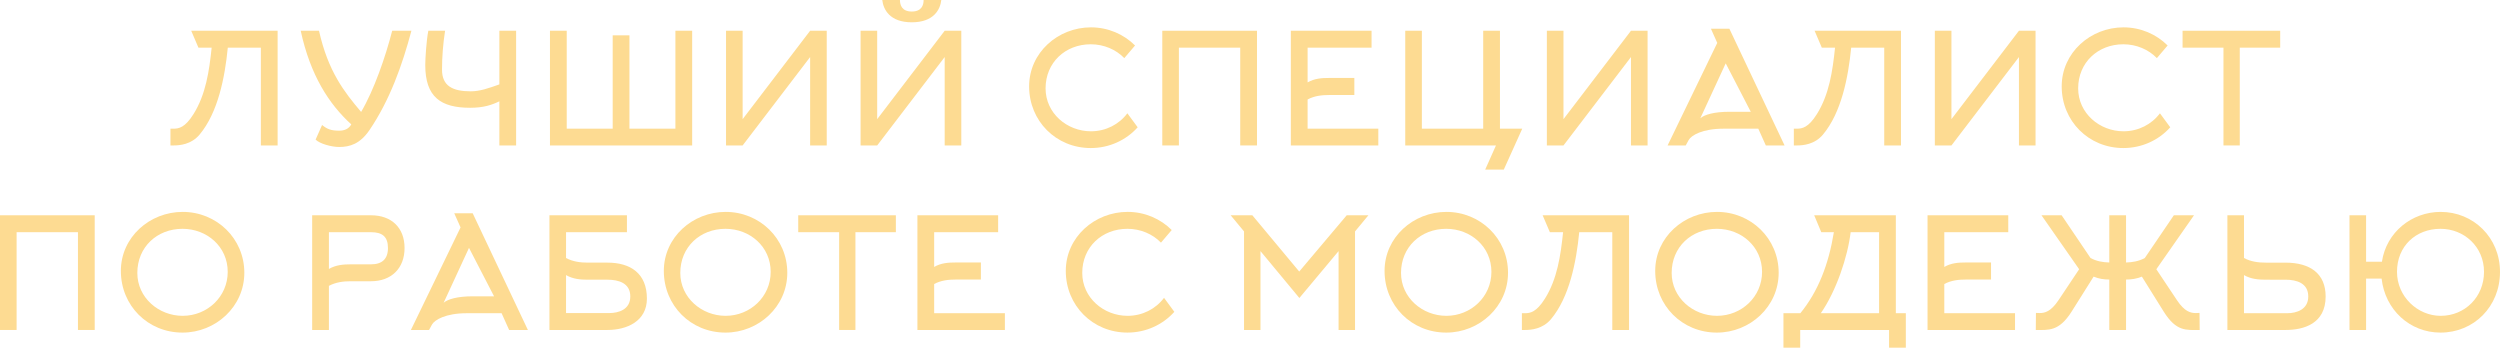 <?xml version="1.0" encoding="UTF-8"?> <!-- Generator: Adobe Illustrator 16.0.0, SVG Export Plug-In . SVG Version: 6.00 Build 0) --> <svg xmlns="http://www.w3.org/2000/svg" xmlns:xlink="http://www.w3.org/1999/xlink" id="Layer_1" x="0px" y="0px" width="497.479px" height="69.182px" viewBox="0 0 497.479 69.182" xml:space="preserve"> <g> <path fill="#FDDB92" d="M51.909,28.942V9.484h-6.578c-0.581,5.936-1.958,12.94-5.629,17.315c-1.652,1.958-3.946,2.143-5.172,2.143 h-0.61v-3.335h0.61c1.041,0,2.296-0.214,3.979-2.906c2.448-3.916,3.12-8.535,3.61-13.217h-2.632L38.05,6.119h17.194v22.823H51.909z "></path> <path fill="#FDDB92" d="M71.86,22.272c2.539-4.282,4.864-10.983,6.182-16.153h3.824c-1.807,6.822-4.314,13.859-8.384,19.825 c-1.836,2.661-3.823,3.304-5.997,3.304c-1.529,0-3.854-0.643-4.681-1.468l1.285-2.907c0.979,0.796,1.772,1.132,3.396,1.132 c1.071,0,1.929-0.365,2.417-1.254c-4.404-4.008-8.139-9.729-10.064-18.632h3.641C65.283,14.196,68.495,18.296,71.86,22.272z"></path> <path fill="#FDDB92" d="M102.703,6.119v22.823h-3.334v-8.78c-1.53,0.734-3.151,1.285-5.813,1.285c-5.843,0-8.933-2.142-8.933-8.506 c0-1.132,0.213-4.834,0.61-6.822h3.334c-0.396,2.539-0.61,5.201-0.61,7.74c0,3.272,2.142,4.313,5.721,4.313 c1.775,0,3.457-0.581,5.691-1.376V6.119H102.703z"></path> <path fill="#FDDB92" d="M109.438,28.942V6.119h3.336v19.488h9.146V7.037h3.335v18.57h9.146V6.119h3.335v22.823H109.438z"></path> <path fill="#FDDB92" d="M161.209,6.119h3.305v22.823h-3.305v-17.59l-13.432,17.591h-3.304V6.119h3.304v17.592L161.209,6.119z"></path> <path fill="#FDDB92" d="M187.984,6.119h3.305v22.823h-3.305v-17.59l-13.432,17.591h-3.304V6.119h3.304v17.592L187.984,6.119z M181.438,2.295c-1.988,0-2.355-1.314-2.355-2.295h-3.52c0.215,1.897,1.5,4.438,5.875,4.438s5.659-2.539,5.873-4.438h-3.518 C183.793,0.979,183.426,2.295,181.438,2.295z"></path> <path fill="#FDDB92" d="M223.725,11.564c-1.651-1.713-4.069-2.753-6.67-2.753c-5.078,0-8.994,3.641-8.994,8.779 c0,4.927,4.252,8.536,9.025,8.536c2.967,0,5.598-1.377,7.25-3.58l2.051,2.784c-2.295,2.57-5.66,4.131-9.332,4.131 c-6.914,0-12.268-5.385-12.268-12.269c0-6.73,5.752-11.748,12.299-11.748c3.426,0,6.547,1.377,8.78,3.61L223.725,11.564z"></path> <path fill="#FDDB92" d="M246.796,28.942V9.484H234.59v19.458h-3.305V6.119h18.846v22.823H246.796z"></path> <path fill="#FDDB92" d="M260.202,25.607h14.072v3.335h-17.407V6.119h16.062v3.365h-12.727v6.914 c1.377-0.795,2.813-0.887,4.313-0.887h4.987v3.396h-4.987c-1.469,0-2.937,0.153-4.313,0.888V25.607L260.202,25.607z"></path> <path fill="#FDDB92" d="M302.915,25.607l-3.672,8.139h-3.701l2.142-4.804h-18.051V6.119h3.305v19.488h12.206V6.119h3.335v19.488 H302.915z"></path> <path fill="#FDDB92" d="M324.55,6.119h3.304v22.823h-3.304v-17.59l-13.431,17.591h-3.306V6.119h3.306v17.592L324.55,6.119z"></path> <path fill="#FDDB92" d="M340.463,5.722h3.671l10.983,23.221h-3.732l-1.499-3.335h-6.944c-4.161,0-6.395,1.314-6.914,2.265 l-0.582,1.07h-3.608l9.882-20.406L340.463,5.722z M348.387,22.242l-4.986-9.637l-5.049,10.922c0.826-0.704,2.692-1.285,5.813-1.285 H348.387z"></path> <path fill="#FDDB92" d="M374.947,28.942V9.484h-6.577c-0.581,5.936-1.958,12.94-5.63,17.315c-1.651,1.958-3.945,2.143-5.171,2.143 h-0.61v-3.335h0.61c1.041,0,2.295-0.214,3.979-2.906c2.447-3.916,3.121-8.535,3.609-13.217h-2.631l-1.438-3.365h17.193v22.823 H374.947z"></path> <path fill="#FDDB92" d="M401.752,6.119h3.304v22.823h-3.304v-17.59l-13.432,17.591h-3.305V6.119h3.305v17.592L401.752,6.119z"></path> <path fill="#FDDB92" d="M429.199,11.564c-1.651-1.713-4.068-2.753-6.67-2.753c-5.077,0-8.993,3.641-8.993,8.779 c0,4.927,4.252,8.536,9.024,8.536c2.967,0,5.599-1.377,7.25-3.58l2.05,2.784c-2.294,2.57-5.659,4.131-9.331,4.131 c-6.913,0-12.268-5.385-12.268-12.269c0-6.73,5.751-11.748,12.299-11.748c3.426,0,6.547,1.377,8.78,3.61L429.199,11.564z"></path> <path fill="#FDDB92" d="M445.694,9.484v19.458h-3.243V9.484h-8.138V6.119h19.427v3.365H445.694z"></path> <path fill="#FDDB92" d="M15.512,65.662V46.204H3.304v19.458H0V42.839h18.846v22.823H15.512z"></path> <path fill="#FDDB92" d="M36.32,66.183c-6.914,0-12.269-5.386-12.269-12.27c0-6.729,5.752-11.748,12.299-11.748 c6.761,0,12.27,5.293,12.27,12.115C48.619,61.012,42.928,66.183,36.32,66.183z M36.32,45.531c-5.077,0-8.993,3.641-8.993,8.78 c0,4.926,4.252,8.536,9.023,8.536c4.896,0,8.964-3.794,8.964-8.75C45.314,49.08,41.185,45.531,36.32,45.531z"></path> <path fill="#FDDB92" d="M62.117,65.662V42.839h11.718c4.038,0,6.669,2.447,6.669,6.518c0,4.038-2.631,6.607-6.669,6.607h-4.038 c-1.469,0-2.969,0.185-4.345,0.918v8.78H62.117z M73.835,52.599c2.172,0,3.365-1.04,3.365-3.243c0-2.294-1.163-3.151-3.365-3.151 h-8.383v7.313c1.376-0.796,2.845-0.918,4.345-0.918L73.835,52.599L73.835,52.599z"></path> <path fill="#FDDB92" d="M90.39,42.441h3.671l10.984,23.221h-3.733l-1.499-3.335h-6.944c-4.16,0-6.395,1.315-6.914,2.265l-0.58,1.07 h-3.611l9.883-20.406L90.39,42.441z M98.313,58.962l-4.986-9.637l-5.048,10.922c0.826-0.704,2.691-1.285,5.813-1.285H98.313z"></path> <path fill="#FDDB92" d="M112.637,51.344c1.377,0.733,2.875,0.918,4.344,0.918h3.916c4.527,0,7.832,2.11,7.832,7.158 c0,4.528-4.038,6.241-7.832,6.241h-11.563V42.839h15.42v3.365h-12.115L112.637,51.344L112.637,51.344z M112.637,62.297h8.596 c1.867,0,4.191-0.703,4.191-3.305c0-2.661-2.324-3.334-4.527-3.334h-3.916c-1.499,0-2.967-0.123-4.344-0.918V62.297z"></path> <path fill="#FDDB92" d="M144.367,66.183c-6.915,0-12.271-5.386-12.271-12.27c0-6.729,5.752-11.748,12.299-11.748 c6.763,0,12.27,5.293,12.27,12.115C156.665,61.012,150.975,66.183,144.367,66.183z M144.367,45.531 c-5.079,0-8.995,3.641-8.995,8.78c0,4.926,4.253,8.536,9.023,8.536c4.896,0,8.965-3.794,8.965-8.75 C153.361,49.08,149.23,45.531,144.367,45.531z"></path> <path fill="#FDDB92" d="M170.223,46.204v19.458h-3.242V46.204h-8.139v-3.365h19.428v3.365H170.223z"></path> <path fill="#FDDB92" d="M185.891,62.327h14.074v3.335h-17.408V42.839h16.063v3.365h-12.729v6.914 c1.377-0.795,2.814-0.887,4.314-0.887h4.985v3.396h-4.985c-1.47,0-2.938,0.153-4.314,0.889V62.327L185.891,62.327z"></path> <path fill="#FDDB92" d="M231.022,48.285c-1.651-1.714-4.068-2.754-6.669-2.754c-5.079,0-8.995,3.641-8.995,8.78 c0,4.926,4.253,8.536,9.024,8.536c2.969,0,5.6-1.377,7.252-3.58l2.049,2.784c-2.295,2.569-5.66,4.131-9.33,4.131 c-6.915,0-12.27-5.386-12.27-12.27c0-6.729,5.752-11.748,12.299-11.748c3.428,0,6.548,1.377,8.781,3.61L231.022,48.285z"></path> <path fill="#FDDB92" d="M258.563,59.299l-7.74-9.33v15.693h-3.272V46.052l-2.661-3.214h4.313l9.331,11.197l9.452-11.197h4.314 l-2.662,3.214v19.609h-3.273V49.969L258.563,59.299z"></path> <path fill="#FDDB92" d="M287.785,66.183c-6.914,0-12.269-5.386-12.269-12.27c0-6.729,5.751-11.748,12.299-11.748 c6.762,0,12.269,5.293,12.269,12.115C300.084,61.012,294.394,66.183,287.785,66.183z M287.785,45.531 c-5.078,0-8.994,3.641-8.994,8.78c0,4.926,4.252,8.536,9.024,8.536c4.896,0,8.964-3.794,8.964-8.75 C296.78,49.08,292.649,45.531,287.785,45.531z"></path> <path fill="#FDDB92" d="M320.832,65.662V46.204h-6.578c-0.581,5.937-1.958,12.941-5.629,17.316 c-1.652,1.958-3.946,2.142-5.171,2.142h-0.611v-3.335h0.611c1.041,0,2.295-0.214,3.978-2.906c2.447-3.916,3.121-8.534,3.61-13.217 h-2.631l-1.438-3.365h17.194v22.823H320.832z"></path> <path fill="#FDDB92" d="M341.641,66.183c-6.914,0-12.268-5.386-12.268-12.27c0-6.729,5.751-11.748,12.299-11.748 c6.761,0,12.268,5.293,12.268,12.115C353.939,61.012,348.249,66.183,341.641,66.183z M341.641,45.531 c-5.078,0-8.994,3.641-8.994,8.78c0,4.926,4.252,8.536,9.025,8.536c4.895,0,8.964-3.794,8.964-8.75 C350.636,49.08,346.505,45.531,341.641,45.531z"></path> <path fill="#FDDB92" d="M375.91,69.181v-3.52h-17.684v3.52h-3.335v-6.854h3.365c3.549-4.344,5.629-9.729,6.669-16.123h-2.508 l-1.408-3.365h16.246v19.488h1.988v6.854H375.91z M373.922,62.327V46.204h-5.66c-0.581,4.926-2.876,11.718-5.935,16.123H373.922z"></path> <path fill="#FDDB92" d="M386.899,62.327h14.073v3.335h-17.408V42.839h16.063v3.365h-12.728v6.914 c1.377-0.795,2.814-0.887,4.313-0.887h4.987v3.396h-4.987c-1.469,0-2.938,0.153-4.313,0.889V62.327L386.899,62.327z"></path> <path fill="#FDDB92" d="M419.73,42.839h3.335v9.394c1.254-0.03,2.539-0.245,3.732-0.888l5.781-8.506h4.009l-7.496,10.738l4.1,6.149 c1.53,2.295,2.723,2.569,3.764,2.569c0.244,0,0.489-0.029,0.733-0.029l0.031,3.396c-2.662,0-4.62,0.367-7.129-3.609l-4.375-7.007 c-1.04,0.43-2.08,0.581-3.15,0.581v10.035h-3.335V55.627c-1.07,0-2.11-0.151-3.121-0.581l-4.404,7.007 c-2.51,3.946-4.589,3.609-7.099,3.609l0.03-3.396c0.215,0,0.459,0.029,0.734,0.029c1.01,0,2.203-0.244,3.764-2.569l4.099-6.149 l-7.494-10.738h4.008l5.752,8.506c1.192,0.643,2.446,0.856,3.731,0.888V42.839L419.73,42.839z"></path> <path fill="#FDDB92" d="M443.233,65.662V42.839h3.305v8.506c1.376,0.733,2.875,0.918,4.345,0.918h3.916 c4.926,0,7.984,2.202,7.984,6.729c0,5.446-4.375,6.67-7.984,6.67H443.233z M450.882,55.658c-1.499,0-2.969-0.123-4.345-0.918v7.587 h8.598c1.866,0,4.19-0.733,4.19-3.335c0-2.661-2.324-3.334-4.527-3.334H450.882z"></path> <path fill="#FDDB92" d="M485.64,66.183c-6.149,0-11.044-4.59-11.717-10.739h-3.09v10.219h-3.306V42.839h3.306v9.239h3.149 c0.888-5.904,5.966-9.912,11.688-9.912c6.517,0,11.809,5.109,11.809,11.933C497.479,61.042,492.247,66.183,485.64,66.183z M485.64,45.531c-4.896,0-8.658,3.427-8.658,8.566c0,4.926,4.1,8.75,8.689,8.75c4.863,0,8.627-3.794,8.627-8.75 C494.298,49.08,490.321,45.531,485.64,45.531z"></path> </g> </svg> 